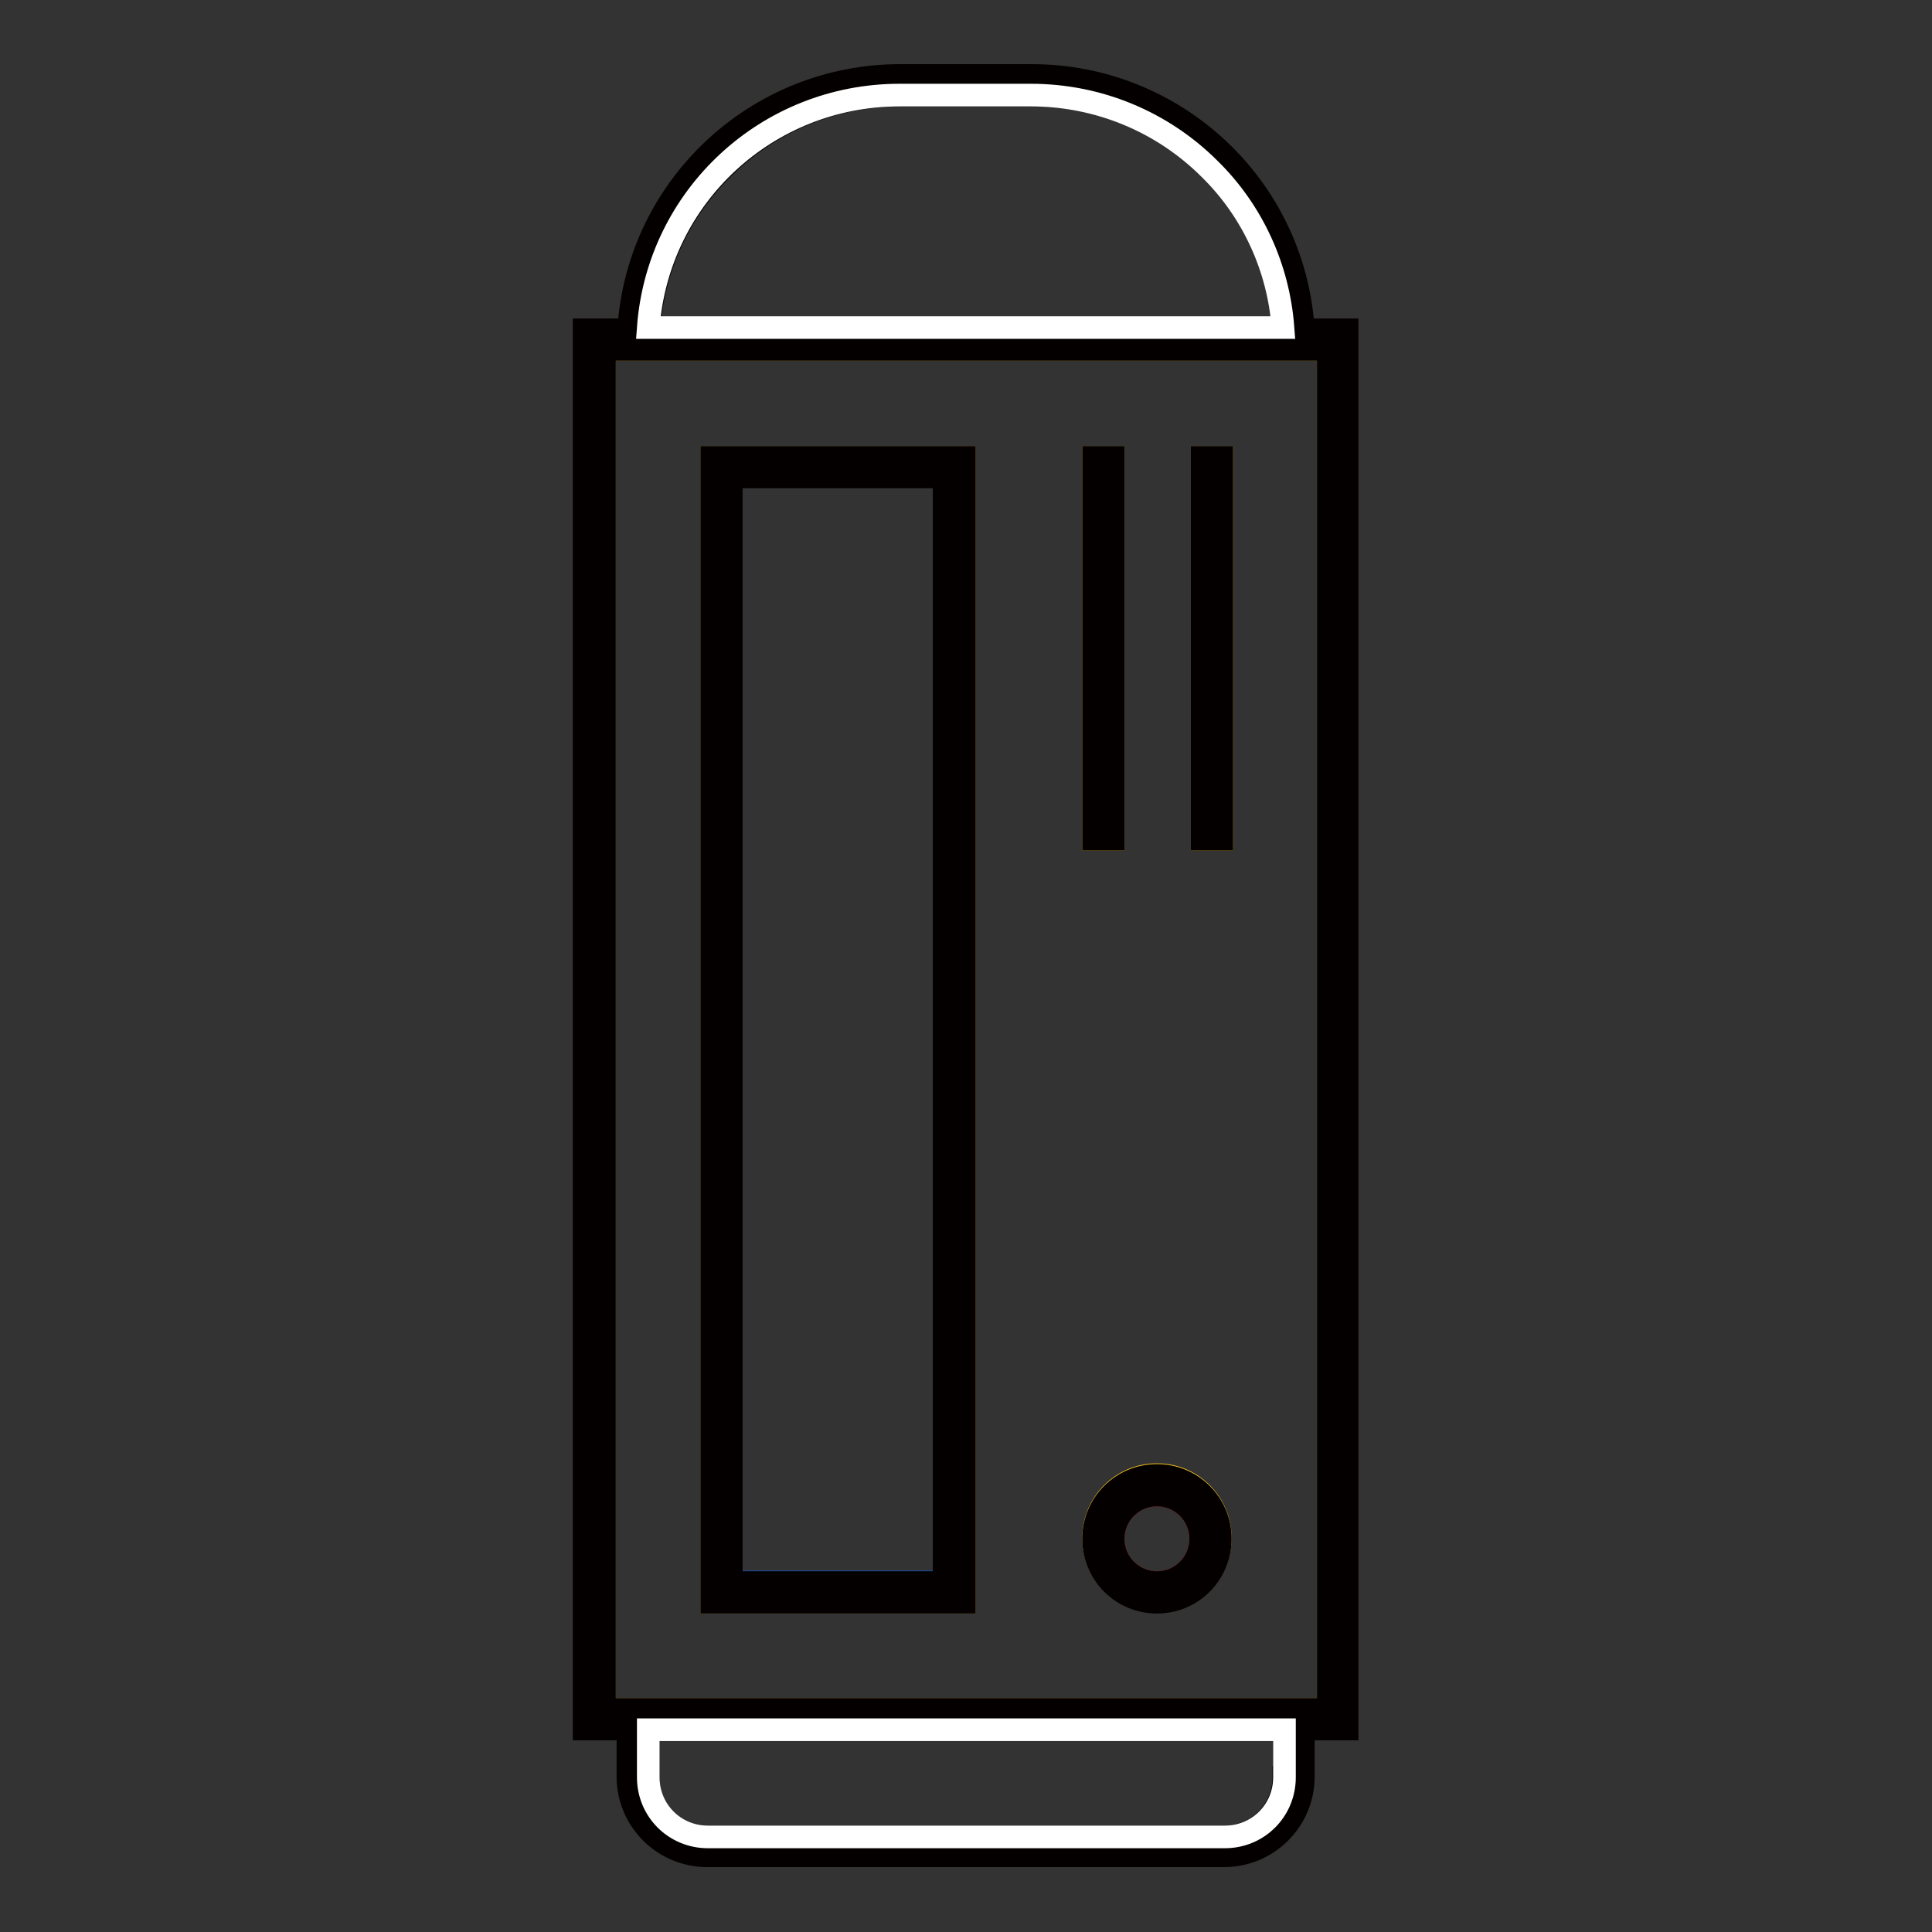<?xml version="1.0" encoding="utf-8"?>
<!-- Svg Vector Icons : http://www.onlinewebfonts.com/icon -->
<!DOCTYPE svg PUBLIC "-//W3C//DTD SVG 1.1//EN" "http://www.w3.org/Graphics/SVG/1.1/DTD/svg11.dtd">
<svg version="1.1" xmlns="http://www.w3.org/2000/svg" xmlns:xlink="http://www.w3.org/1999/xlink" x="0px" y="0px" viewBox="0 0 256 256" enable-background="new 0 0 256 256" xml:space="preserve">
<rect x="0" y="0" width="256" height="256" fill="#333333" stroke="none"/>
<g> <path stroke-width="3" fill-opacity="0" stroke="#f4c51e"  d="M80.1,226.5h95.9V46.3H80.1V226.5z M159.3,60.6h2.6v50.6h-2.6V60.6z M144.9,60.6h2.6v50.6h-2.6V60.6z  M153.3,195.4c4.7,0,8.4,3.8,8.4,8.4c0,4.7-3.8,8.4-8.4,8.4c-4.7,0-8.4-3.8-8.4-8.4l0,0C144.9,199.2,148.6,195.4,153.3,195.4z  M94.3,60.6h33.5v151.7H94.3V60.6z"/> <path stroke-width="3" fill-opacity="0" stroke="#040000"  d="M172.7,43.7c-1.2-19-17-33.7-36-33.7h-17.4c-19,0-34.8,14.7-36,33.7h-5.9v185.4h5.8v6.3 c0,5.8,4.7,10.5,10.5,10.5l0,0h68.5c5.8,0,10.5-4.7,10.5-10.5l0,0v-6.3h5.8V43.7H172.7z M95.7,22.4c6.3-6.3,14.8-9.8,23.7-9.8h17.4 c17.5,0,32,13.4,33.3,30.8H86C86.6,35.5,90,28,95.7,22.4z M170.1,235.5c0,4.4-3.5,7.9-7.9,7.9H93.8c-4.4,0-7.9-3.5-7.9-7.9v-6.3 h84.3V235.5z M175.9,226.5H80.1V46.3h95.9V226.5z"/> <path stroke-width="3" fill-opacity="0" stroke="#1b499e"  d="M96.9,63.2h28.2v146.4H96.9V63.2z"/> <path stroke-width="3" fill-opacity="0" stroke="#040000"  d="M127.7,60.6H94.3v151.7h33.5V60.6z M125.1,209.7H96.9V63.2h28.2V209.7z M159.3,60.6h2.6v50.6h-2.6V60.6z  M144.9,60.6h2.6v50.6h-2.6V60.6z"/> <path stroke-width="3" fill-opacity="0" stroke="#e7211a"  d="M153.3,209.7c3.2,0,5.8-2.6,5.8-5.8c0-3.2-2.6-5.8-5.8-5.8c-3.2,0-5.8,2.6-5.8,5.8 C147.5,207.1,150.1,209.7,153.3,209.7L153.3,209.7z"/> <path stroke-width="3" fill-opacity="0" stroke="#040000"  d="M153.3,212.3c4.7,0,8.4-3.8,8.4-8.4c0-4.7-3.8-8.4-8.4-8.4c-4.7,0-8.4,3.8-8.4,8.4l0,0 C144.9,208.5,148.6,212.3,153.3,212.3z M153.3,198.1c3.2,0,5.8,2.6,5.8,5.8c0,3.2-2.6,5.8-5.8,5.8c-3.2,0-5.8-2.6-5.8-5.8 C147.5,200.7,150.1,198.1,153.3,198.1L153.3,198.1z"/> <path stroke-width="3" fill-opacity="0" stroke="#ffffff"  d="M160.3,22.4c-6.3-6.3-14.8-9.8-23.7-9.8h-17.4c-17.5,0-32,13.4-33.3,30.8H170C169.4,35.5,166,28,160.3,22.4 L160.3,22.4z M85.9,235.5c0,4.4,3.5,7.9,7.9,7.9h68.5c4.4,0,7.9-3.5,7.9-7.9v-6.3H85.9V235.5z"/></g>
</svg>